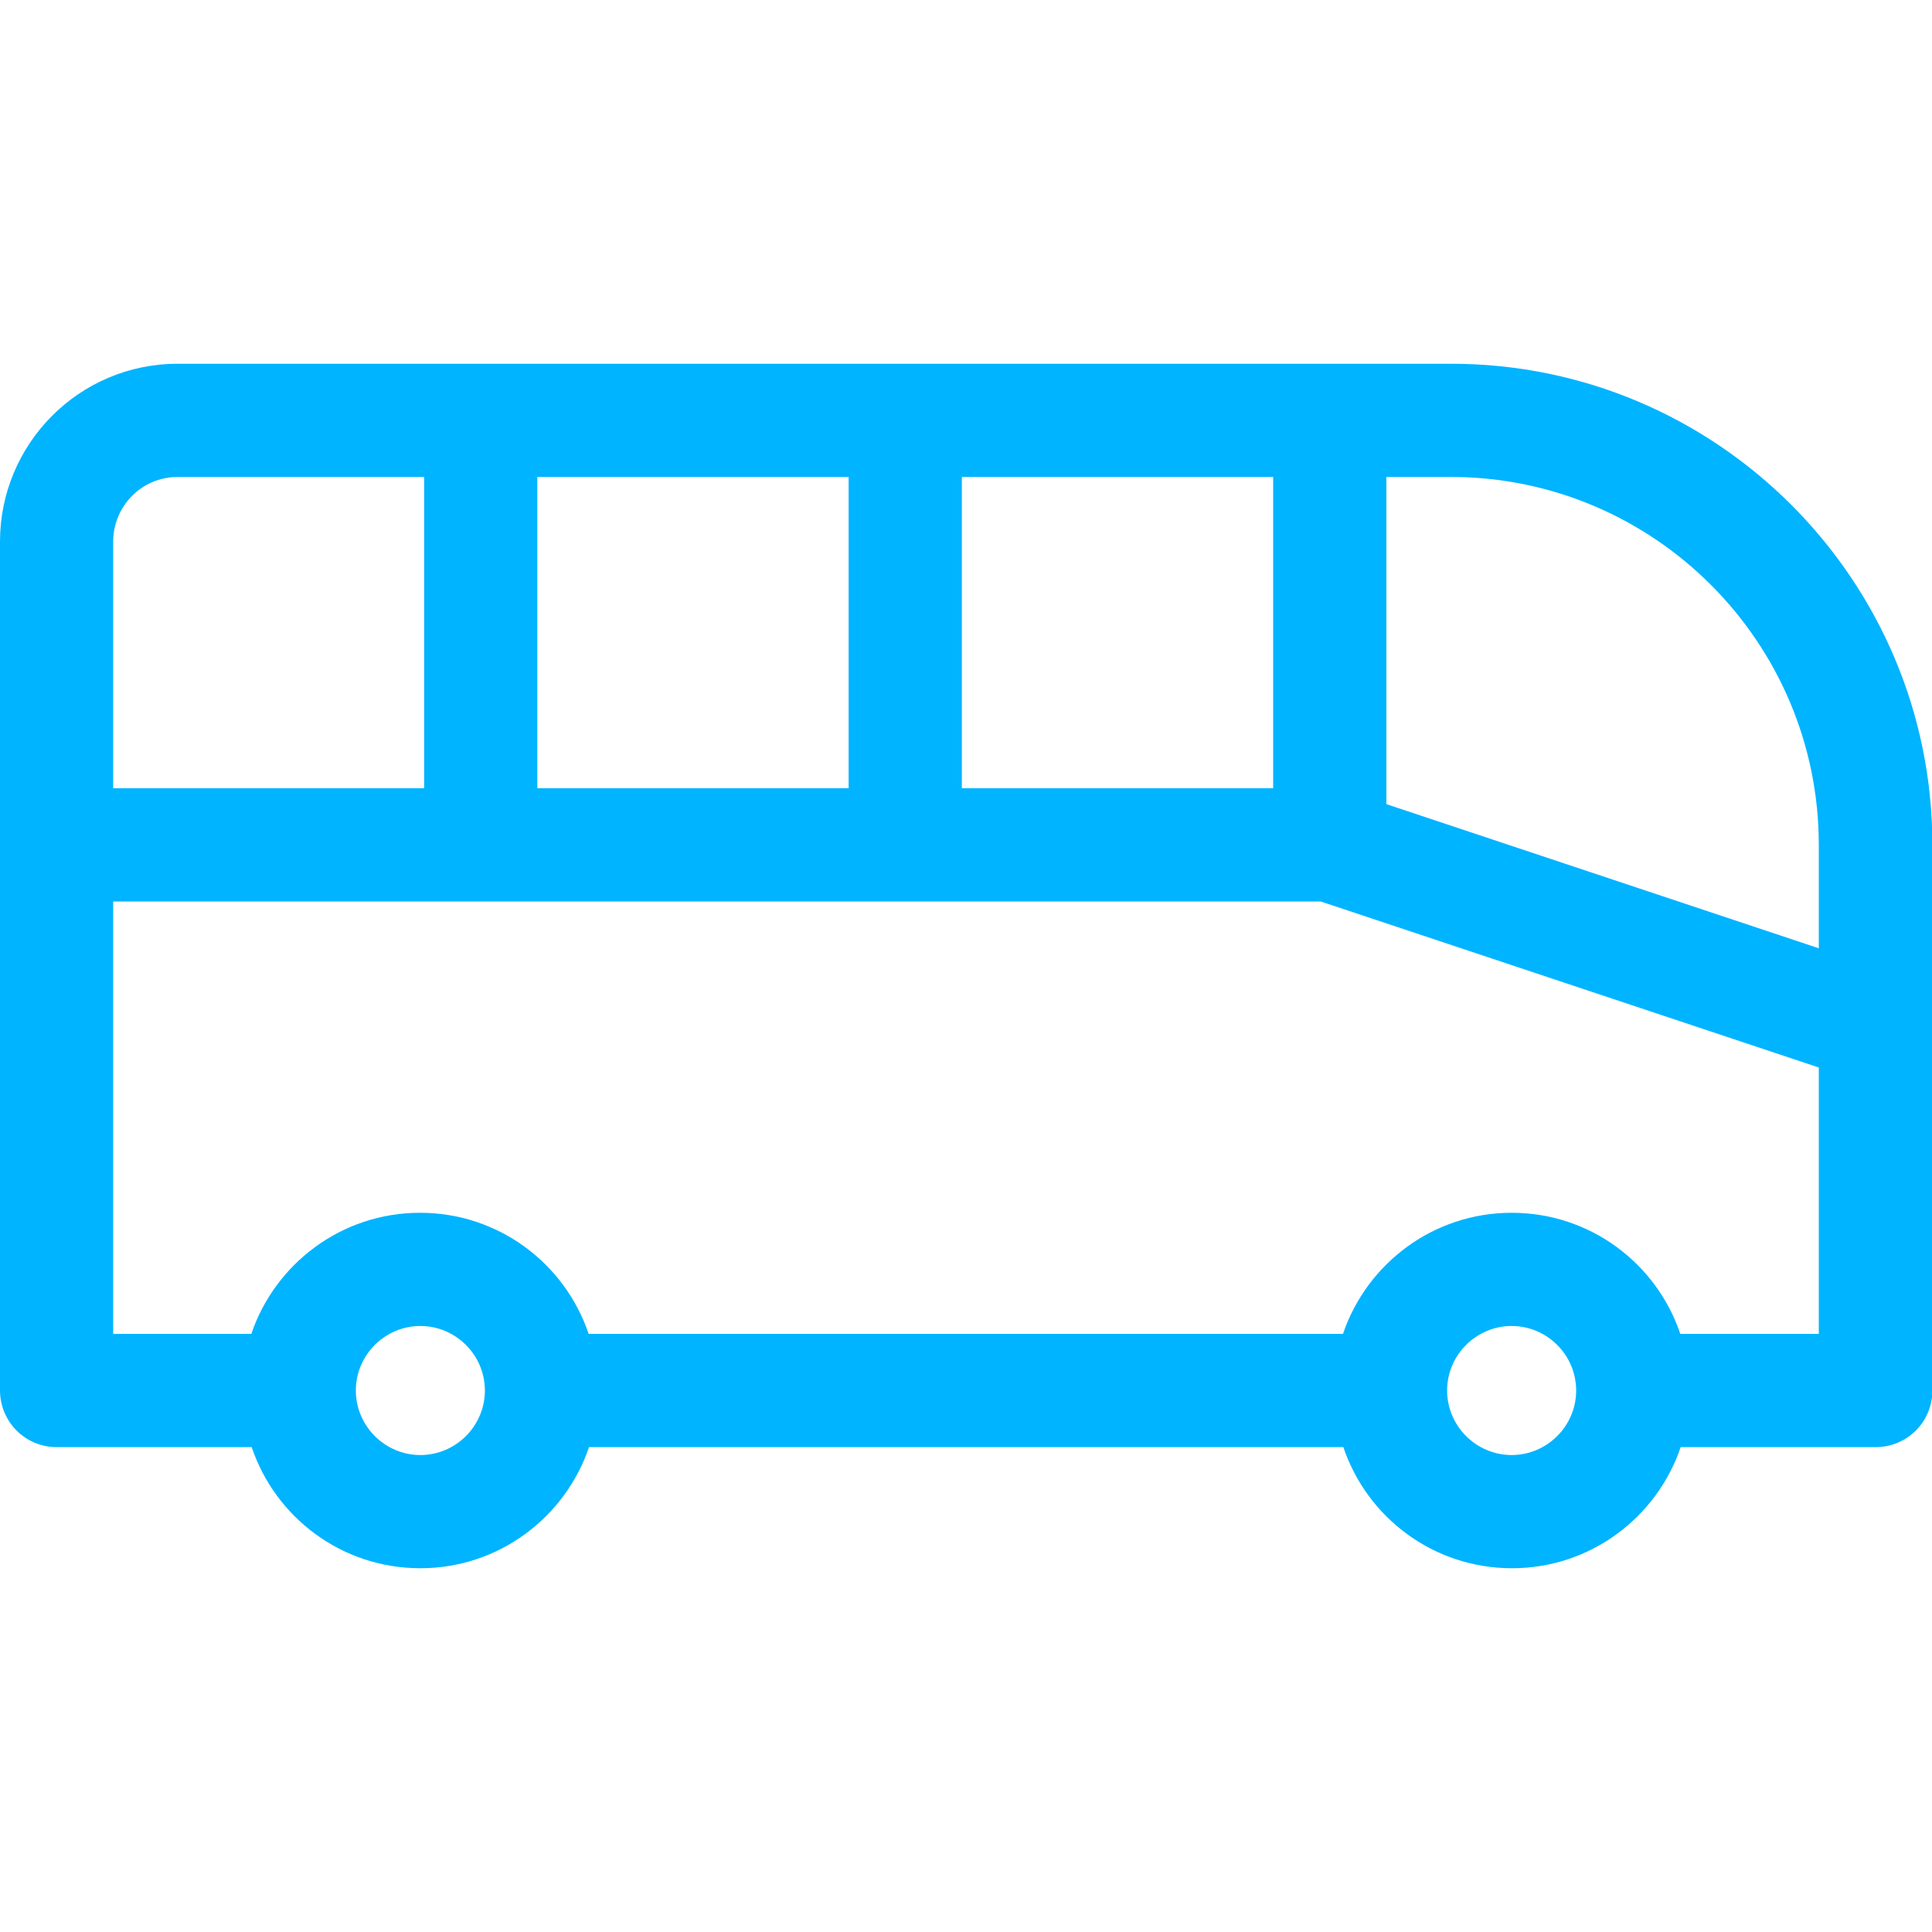 <?xml version="1.0" encoding="UTF-8"?>
<svg xmlns="http://www.w3.org/2000/svg" id="Capa_1" version="1.1" viewBox="0 0 512 512">
  <defs>
    <style>
      .st0 {
        fill: #00b4ff;
      }
    </style>
  </defs>
  <path class="st0" d="M384.5,96.4H47.1C20.8,96.4,0,117.8,0,143.5v224.9C0,376.8,6.7,383.5,15,383.5h51.7c6.3,18.7,23.9,32.1,44.7,32.1s38.4-13.5,44.7-32.1h199.9c6.3,18.7,23.9,32.1,44.7,32.1s38.4-13.5,44.7-32.1h51.7c8.3,0,15-6.7,15-15v-144.6c0-70.3-57.2-127.5-127.5-127.5h0ZM482,223.9v27.4l-114.6-38.2v-86.7h17.1c53.7,0,97.5,43.7,97.5,97.5h0ZM337.4,208.9h-82.5v-82.5h82.5v82.5ZM224.9,208.9h-82.5v-82.5h82.5v82.5ZM30,143.5c0-9.3,7.5-17.1,17.1-17.1h65.3v82.5H30v-65.3ZM111.4,385.6c-9.4,0-17.1-7.7-17.1-17.1s7.7-17.1,17.1-17.1,17.1,7.7,17.1,17.1-7.7,17.1-17.1,17.1ZM400.6,385.6c-9.4,0-17.1-7.7-17.1-17.1s7.7-17.1,17.1-17.1,17.1,7.7,17.1,17.1-7.7,17.1-17.1,17.1ZM445.3,353.5c-6.3-18.7-23.9-32.1-44.7-32.1s-38.4,13.5-44.7,32.1h-199.9c-6.3-18.7-23.9-32.1-44.7-32.1s-38.4,13.5-44.7,32.1H30v-114.6h320l132,44v70.6h-36.7Z"></path>
</svg>
